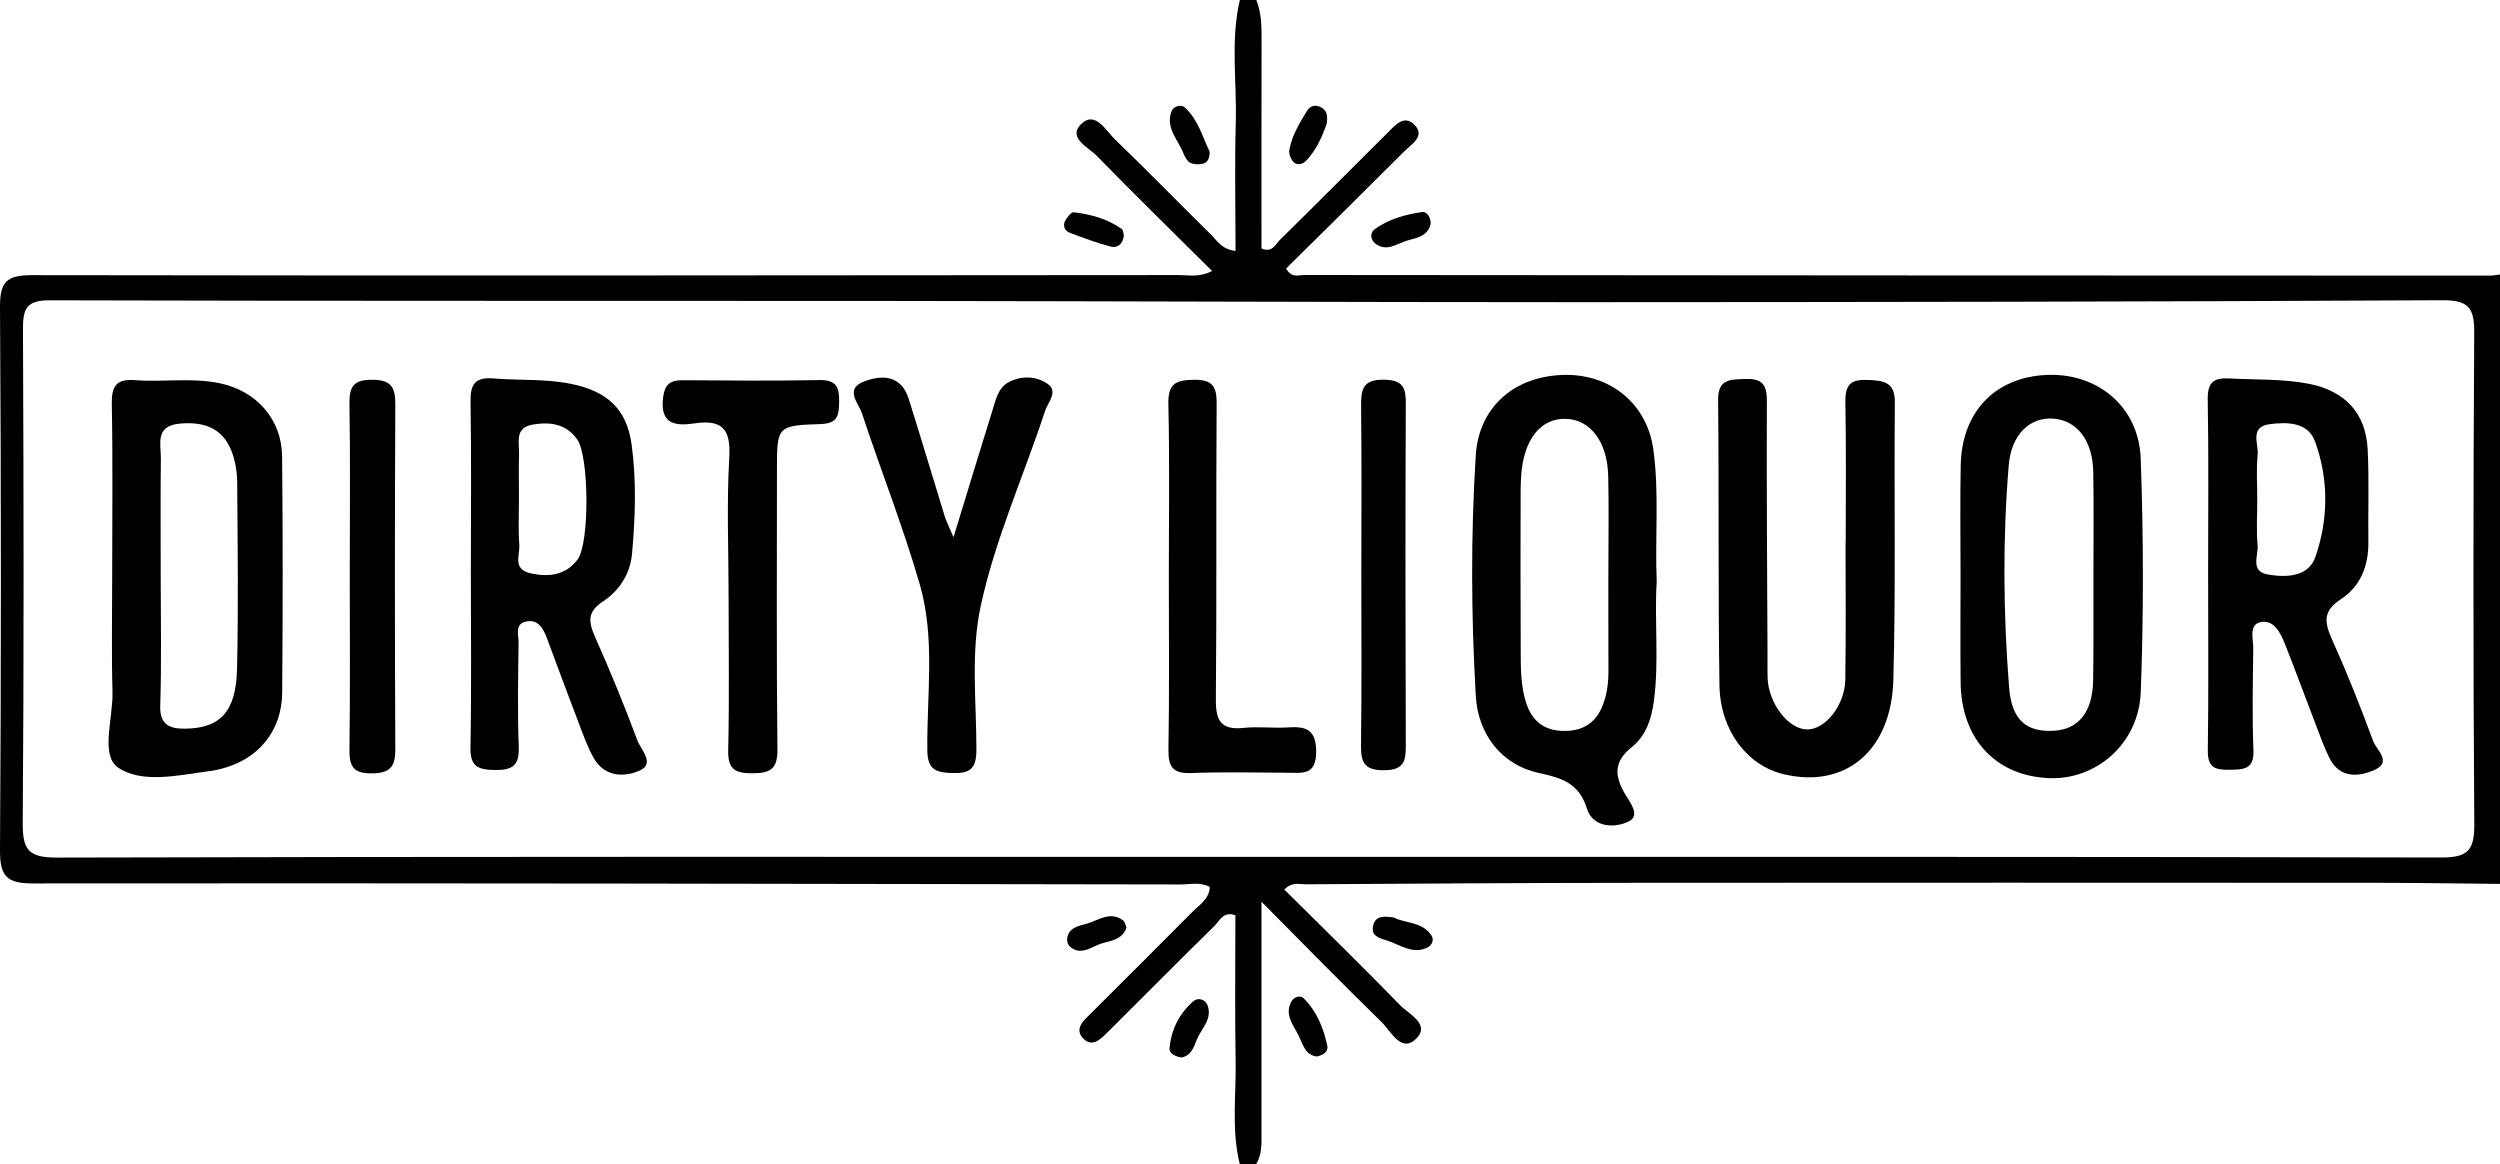 <?xml version="1.0" encoding="utf-8"?>
<!-- Generator: Adobe Illustrator 24.2.3, SVG Export Plug-In . SVG Version: 6.00 Build 0)  -->
<svg version="1.1" id="Layer_1" xmlns="http://www.w3.org/2000/svg" xmlns:xlink="http://www.w3.org/1999/xlink" x="0px" y="0px"
	 viewBox="0 0 320 149" style="enable-background:new 0 0 320 149;" xml:space="preserve">
<path d="M318.61,35.28c-50.55-0.01-101.09-0.03-151.64-0.08c-0.72,0-1.64,0.44-2.35-0.83c5.02-4.96,10.1-9.96,15.13-15
	c0.92-0.92,2.73-1.93,1.3-3.4c-1.33-1.37-2.53,0.12-3.5,1.09c-4.57,4.54-9.11,9.11-13.71,13.63c-0.58,0.57-1,1.72-2.37,1.11
	c0-8.73-0.01-17.5,0.01-26.28c0-1.87,0.05-3.74-0.67-5.52c-0.7,0-1.41,0-2.11,0c-1.22,5.2-0.37,10.48-0.52,15.72
	c-0.16,5.43-0.03,10.87-0.03,16.4c-1.82-0.21-2.38-1.35-3.17-2.12c-4.1-4.02-8.1-8.15-12.24-12.13c-1.21-1.16-2.59-3.84-4.44-1.9
	c-1.62,1.7,1.06,2.91,2.13,4.02c4.78,4.92,9.7,9.7,14.72,14.7c-1.67,0.85-2.96,0.52-4.2,0.52C102,35.25,53.07,35.3,4.13,35.22
	C0.94,35.21-0.02,35.99,0,39.27c0.15,23.19,0.15,46.37,0,69.56c-0.02,3.39,0.91,4.26,4.29,4.25c48.94-0.05,97.87,0.04,146.81,0.13
	c1.23,0,2.53-0.35,3.75,0.32c-0.06,1.54-1.27,2.23-2.13,3.1c-4.29,4.33-8.62,8.62-12.93,12.93c-0.97,0.97-2.46,2.12-1.04,3.46
	c1.19,1.12,2.33-0.21,3.25-1.12c4.49-4.47,8.94-8.96,13.46-13.39c0.66-0.65,1.11-1.92,2.67-1.35c0,6.16-0.08,12.37,0.03,18.56
	c0.08,4.43-0.56,8.89,0.53,13.27c0.7,0,1.41,0,2.11,0c0.76-1.27,0.67-2.68,0.67-4.09c-0.01-8.31,0-16.61,0-24.92c0-1.2,0-2.4,0-4.56
	c5.62,5.66,10.43,10.6,15.37,15.4c1.2,1.16,2.49,3.98,4.38,2.18c1.96-1.87-0.87-3.17-2.01-4.34c-4.86-5-9.85-9.86-14.82-14.8
	c1.02-1.01,1.88-0.67,2.64-0.67c14.3-0.09,28.6-0.18,42.9-0.19c31.42-0.03,62.84-0.01,94.26,0c5.27,0,10.54,0.09,15.81,0.14
	c0-26,0-52.01,0-78.01C319.54,35.19,319.07,35.29,318.61,35.28z M312.49,109.76c-51.05-0.12-102.09-0.08-153.14-0.08
	c-50.69,0-101.39-0.05-152.08,0.09c-3.69,0.01-4.39-1.05-4.36-4.48c0.16-21.07,0.12-42.15,0.03-63.23
	c-0.01-2.63,0.52-3.63,3.45-3.62c35.44,0.1,70.88,0.05,106.32,0.08c29.8,0.03,59.61,0.16,89.41,0.16
	c36.85-0.01,73.69-0.06,110.54-0.25c3.33-0.02,4.06,1.01,4.04,4.14c-0.13,20.96-0.14,41.92,0.01,62.88
	C316.73,108.77,315.97,109.77,312.49,109.76z"/>
<path d="M152.37,20.85c0.48,0.2,1.13,0.23,1.64,0.09c0.6-0.16,0.84-0.74,0.82-1.53c-0.89-1.85-1.46-4.05-3.12-5.61
	c-0.59-0.56-1.55-0.15-1.78,0.5c-0.75,2.14,0.94,3.68,1.61,5.47C151.72,20.18,152.01,20.69,152.37,20.85z"/>
<path d="M152.77,128.14c-1.82,1.57-2.85,3.64-3.07,6.02c-0.07,0.73,0.78,1.07,1.52,1.2c1.25-0.23,1.59-1.31,1.96-2.26
	c0.58-1.45,2.08-2.68,1.36-4.48C154.24,127.9,153.33,127.66,152.77,128.14z"/>
<path d="M136.9,29.78c1.72,0.66,3.47,1.31,5.25,1.78c0.86,0.23,1.57-0.29,1.71-1.41c-0.07-0.22-0.06-0.69-0.28-0.85
	c-1.84-1.29-3.95-1.87-6.14-2.13c-0.34-0.04-0.88,0.68-1.13,1.16C136.01,28.93,136.33,29.56,136.9,29.78z"/>
<path d="M140.48,120.96c1.29-0.58,3.08-0.43,3.72-2.23c-0.15-0.33-0.21-0.74-0.45-0.92c-1.63-1.23-3.12-0.02-4.61,0.41
	c-1.04,0.3-2.4,0.48-2.55,1.99c-0.03,0.3,0.12,0.73,0.34,0.93C138.14,122.24,139.37,121.46,140.48,120.96z"/>
<path d="M166.87,127.78c-0.45-0.45-1.24-0.14-1.53,0.34c-1.01,1.71,0.21,3.07,0.9,4.47c0.53,1.09,0.83,2.47,2.31,2.64
	c0.86-0.18,1.51-0.63,1.34-1.41C169.4,131.58,168.54,129.44,166.87,127.78z"/>
<path d="M178.38,117.43c-1.22-0.16-2.23-0.23-2.58,0.9c-0.44,1.43,0.7,1.74,1.71,2.05c1.71,0.53,3.3,1.85,5.23,0.89
	c0.54-0.27,0.84-0.96,0.51-1.49C182.07,117.93,179.82,118.21,178.38,117.43z"/>
<path d="M167.1,20.65c1.52-1.51,2.22-3.48,2.71-4.77c0.27-1.54-0.3-1.98-0.96-2.25c-0.58-0.23-1.19-0.03-1.52,0.51
	c-0.97,1.58-1.95,3.17-2.29,5.02c-0.09,0.48,0.16,1.17,0.5,1.55C165.94,21.15,166.65,21.1,167.1,20.65z"/>
<path d="M176.03,31.17c1.49,1.16,2.86-0.06,4.23-0.42c1.18-0.31,2.55-0.58,2.87-2.13c-0.02-0.77-0.43-1.58-1.12-1.48
	c-2.16,0.32-4.29,0.91-6.07,2.22C175.34,29.79,175.41,30.68,176.03,31.17z"/>
<path d="M211.62,57.49c-0.8-5.77-5.48-9.69-11.55-9.5c-6.42,0.2-10.79,4.27-11.17,10.27c-0.65,10.27-0.59,20.54,0,30.82
	c0.28,4.87,3.27,8.81,8.02,9.85c2.88,0.63,5.17,1.23,6.2,4.56c0.75,2.43,3.54,2.58,5.4,1.63c1.52-0.78,0.03-2.53-0.57-3.58
	c-1.35-2.36-1.35-4.1,0.96-5.95c1.74-1.39,2.49-3.54,2.79-5.87c0.68-5.14,0.04-10.28,0.36-15.26
	C211.82,68.7,212.4,63.08,211.62,57.49z M205.88,85.81c0.01,1.66-0.2,3.29-0.87,4.8c-0.97,2.18-2.75,3.04-5.1,2.94
	c-2.28-0.09-3.74-1.27-4.47-3.32c-0.88-2.47-0.77-5.07-0.79-7.64c-0.04-6.55-0.02-13.1-0.01-19.64c0-0.7,0.02-1.4,0.07-2.1
	c0.33-4.56,2.44-7.28,5.63-7.24c3.17,0.03,5.4,2.87,5.51,7.3c0.1,4.21,0.02,8.42,0.02,12.63C205.88,77.63,205.86,81.72,205.88,85.81
	z"/>
<path d="M76.12,81.41c-0.83-1.88-0.9-3.14,1.04-4.41c2.12-1.39,3.51-3.55,3.74-6.12c0.42-4.67,0.58-9.37-0.06-14.02
	c-0.63-4.59-3.22-6.82-7.82-7.74c-3.26-0.65-6.55-0.4-9.81-0.68c-2.37-0.2-3.02,0.7-2.98,2.97c0.12,7.26,0.04,14.52,0.04,21.78
	c0,7.5,0.09,14.99-0.05,22.49c-0.05,2.47,1,2.85,3.14,2.88c2.26,0.03,3.13-0.59,3.04-2.96c-0.17-4.44-0.08-8.9-0.02-13.35
	c0.01-0.96-0.52-2.35,0.9-2.68c1.58-0.37,2.25,0.85,2.73,2.13c1.38,3.73,2.77,7.45,4.19,11.17c0.54,1.42,1.06,2.87,1.81,4.18
	c1.38,2.43,3.94,2.46,5.89,1.57c1.99-0.9,0.09-2.71-0.34-3.91C79.9,90.23,78.06,85.79,76.12,81.41z M73.92,71.63
	c-1.51,1.99-3.63,2.27-5.99,1.76c-2.38-0.52-1.36-2.36-1.46-3.68c-0.15-1.97-0.04-3.96-0.04-5.95c0-1.87-0.05-3.74,0.01-5.6
	c0.05-1.52-0.64-3.44,1.84-3.83c2.23-0.36,4.23-0.04,5.61,1.93C75.41,58.42,75.49,69.56,73.92,71.63z"/>
<path d="M28.16,49.06c-3.6-0.76-7.26-0.12-10.88-0.4c-2.34-0.18-3.01,0.7-2.97,3.01c0.14,7.38,0.05,14.76,0.05,22.13
	c0,4.92-0.1,9.84,0.04,14.76c0.09,3.34-1.59,8.12,0.72,9.69c3.14,2.13,7.91,0.93,11.99,0.41c0.35-0.04,0.69-0.13,1.03-0.21
	c4.84-1.15,7.94-4.8,7.98-9.8c0.08-10.07,0.09-20.14-0.01-30.21C36.07,53.67,32.85,50.06,28.16,49.06z M30.34,85.61
	c-0.12,5.48-2.14,7.61-6.64,7.66c-1.91,0.02-3.28-0.44-3.19-2.96c0.18-5.5,0.06-11,0.06-16.5c0-5.03-0.04-10.07,0.02-15.1
	c0.02-1.84-0.79-4.18,2.37-4.48c2.98-0.29,5.43,0.46,6.63,3.39c0.52,1.27,0.75,2.74,0.77,4.12C30.42,69.69,30.52,77.65,30.34,85.61z
	"/>
<path d="M262.03,47.99c-6.65,0.27-10.93,4.7-11.06,11.6c-0.09,4.68-0.02,9.36-0.02,14.05c0,4.57-0.04,9.13,0.01,13.7
	c0.08,7.23,4.45,11.95,11.27,12.26c6.08,0.27,11.55-4.41,11.79-11.05c0.37-9.94,0.35-19.9-0.01-29.84
	C273.78,52.06,268.49,47.73,262.03,47.99z M267.92,87.15c-0.08,4.02-1.89,6.22-5.04,6.39c-3.47,0.18-5.39-1.31-5.72-5.6
	c-0.74-9.45-0.83-18.94-0.04-28.4c0.33-3.98,2.73-6.15,5.66-5.96c3.08,0.2,5.09,2.8,5.16,6.86c0.07,4.45,0.02,8.9,0.02,13.35
	C267.94,78.25,268,82.7,267.92,87.15z"/>
<path d="M298.52,81.89c-0.97-2.17-1.28-3.64,1.12-5.2c2.46-1.6,3.55-4.24,3.51-7.27c-0.05-3.97,0.11-7.96-0.09-11.92
	c-0.24-4.69-2.96-7.47-7.51-8.37c-3.37-0.66-6.76-0.5-10.15-0.69c-2.13-0.12-2.84,0.54-2.81,2.74c0.13,7.36,0.05,14.73,0.05,22.1
	c0,7.6,0.07,15.2-0.04,22.8c-0.03,2.18,0.96,2.48,2.76,2.45c1.8-0.03,3.18-0.01,3.08-2.51c-0.17-4.32-0.08-8.65-0.02-12.98
	c0.02-1.2-0.62-3.05,0.9-3.4c1.71-0.39,2.57,1.33,3.13,2.74c1.34,3.36,2.58,6.76,3.88,10.14c0.59,1.52,1.12,3.08,1.85,4.53
	c1.32,2.61,3.72,2.41,5.78,1.49c2.25-1.01,0.22-2.56-0.2-3.69C302.16,90.5,300.43,86.15,298.52,81.89z M296.38,71.26
	c-0.89,2.59-3.68,2.68-6.07,2.28c-2.34-0.39-1.22-2.43-1.34-3.75c-0.17-1.97-0.04-3.97-0.04-5.96c0-1.87-0.14-3.76,0.05-5.61
	c0.14-1.41-1.08-3.59,1.55-3.93c2.27-0.29,4.89-0.25,5.79,2.21C298.08,61.33,298.05,66.43,296.38,71.26z"/>
<path d="M238.94,48.63c-2.25-0.08-2.77,0.83-2.73,2.89c0.11,5.97,0.04,11.94,0.04,17.9c-0.01,0-0.02,0-0.02,0
	c0,5.85,0.06,11.7-0.03,17.55c-0.05,3.3-2.56,6.42-4.88,6.4c-2.43-0.02-4.98-3.37-5.07-6.65c-0.03-1.05,0-2.11-0.01-3.16
	c-0.04-10.76-0.13-21.53-0.08-32.29c0.01-2.2-0.76-2.84-2.86-2.76c-1.92,0.07-3.4,0.03-3.38,2.68c0.12,12.17-0.01,24.34,0.17,36.51
	c0.09,5.81,3.54,10.27,8.19,11.39c7.86,1.9,13.82-2.93,14.07-12.08c0.32-11.81,0.08-23.64,0.19-35.45
	C242.58,48.84,241.06,48.7,238.94,48.63z"/>
<path d="M134.08,49.12c-1.46-1-3.38-1.07-5.01-0.18c-1.31,0.72-1.62,2.24-2.03,3.57c-1.6,5.1-3.14,10.22-4.99,16.26
	c-0.6-1.42-0.92-2.03-1.12-2.67c-1.55-5.02-3.04-10.05-4.62-15.06c-0.95-2.99-3.33-3.11-5.69-2.22c-2.58,0.97-0.72,2.79-0.29,4.09
	c2.42,7.31,5.26,14.49,7.4,21.88c2.01,6.94,0.88,14.18,0.97,21.29c0.03,2.5,1.17,2.81,3.24,2.87c2.24,0.06,3.03-0.56,3.04-2.94
	c0.01-6.18-0.76-12.43,0.57-18.53c1.87-8.58,5.5-16.6,8.23-24.91C134.12,51.51,135.51,50.1,134.08,49.12z"/>
<path d="M104.91,48.65c-5.86,0.11-11.71,0.06-17.57,0.02c-1.55-0.01-2.24,0.51-2.46,2.18c-0.44,3.39,1.48,3.72,3.97,3.35
	c3.45-0.52,4.72,0.59,4.5,4.3c-0.35,5.94-0.09,11.92-0.09,17.88c0,6.55,0.1,13.09-0.05,19.64c-0.05,2.37,0.79,2.96,3.03,2.96
	c2.32,0,3.3-0.48,3.27-3.08c-0.13-11.92-0.06-23.85-0.06-35.77c0-5.55,0-5.67,5.58-5.85c2.26-0.07,2.34-1.17,2.38-2.86
	C107.45,49.58,107.05,48.61,104.91,48.65z"/>
<path d="M164.81,93.11c-1.87,0.12-3.77-0.14-5.62,0.06c-2.84,0.3-3.58-0.86-3.56-3.58c0.12-12.63,0.01-25.26,0.1-37.89
	c0.02-2.21-0.5-3.12-2.91-3.09c-2.32,0.03-3.33,0.5-3.27,3.1c0.17,7.36,0.06,14.73,0.06,22.1c0,7.37,0.08,14.74-0.05,22.1
	c-0.04,2.26,0.57,3.13,2.94,3.04c4.1-0.16,8.2-0.06,12.31-0.04c1.89,0.01,3.65,0.37,3.66-2.67
	C168.47,93.32,167.13,92.95,164.81,93.11z"/>
<path d="M50.6,51.73c0.01-2.19-0.56-3.11-2.95-3.12c-2.4-0.01-2.95,0.86-2.92,3.08c0.12,7.24,0.04,14.49,0.04,21.74
	c0,7.48,0.06,14.96-0.04,22.44c-0.03,2.16,0.42,3.15,2.87,3.12c2.34-0.03,3.01-0.83,3-3.08C50.53,81.18,50.53,66.45,50.6,51.73z"/>
<path d="M177.17,48.6c-2.75-0.04-2.97,1.24-2.95,3.41c0.09,7.26,0.03,14.51,0.03,21.77c0,7.14,0.06,14.28-0.04,21.42
	c-0.03,2.21,0.24,3.42,2.97,3.39c2.58-0.03,2.77-1.2,2.76-3.22c-0.05-14.51-0.06-29.03,0-43.54
	C179.97,49.77,179.72,48.64,177.17,48.6z"/>
</svg>
